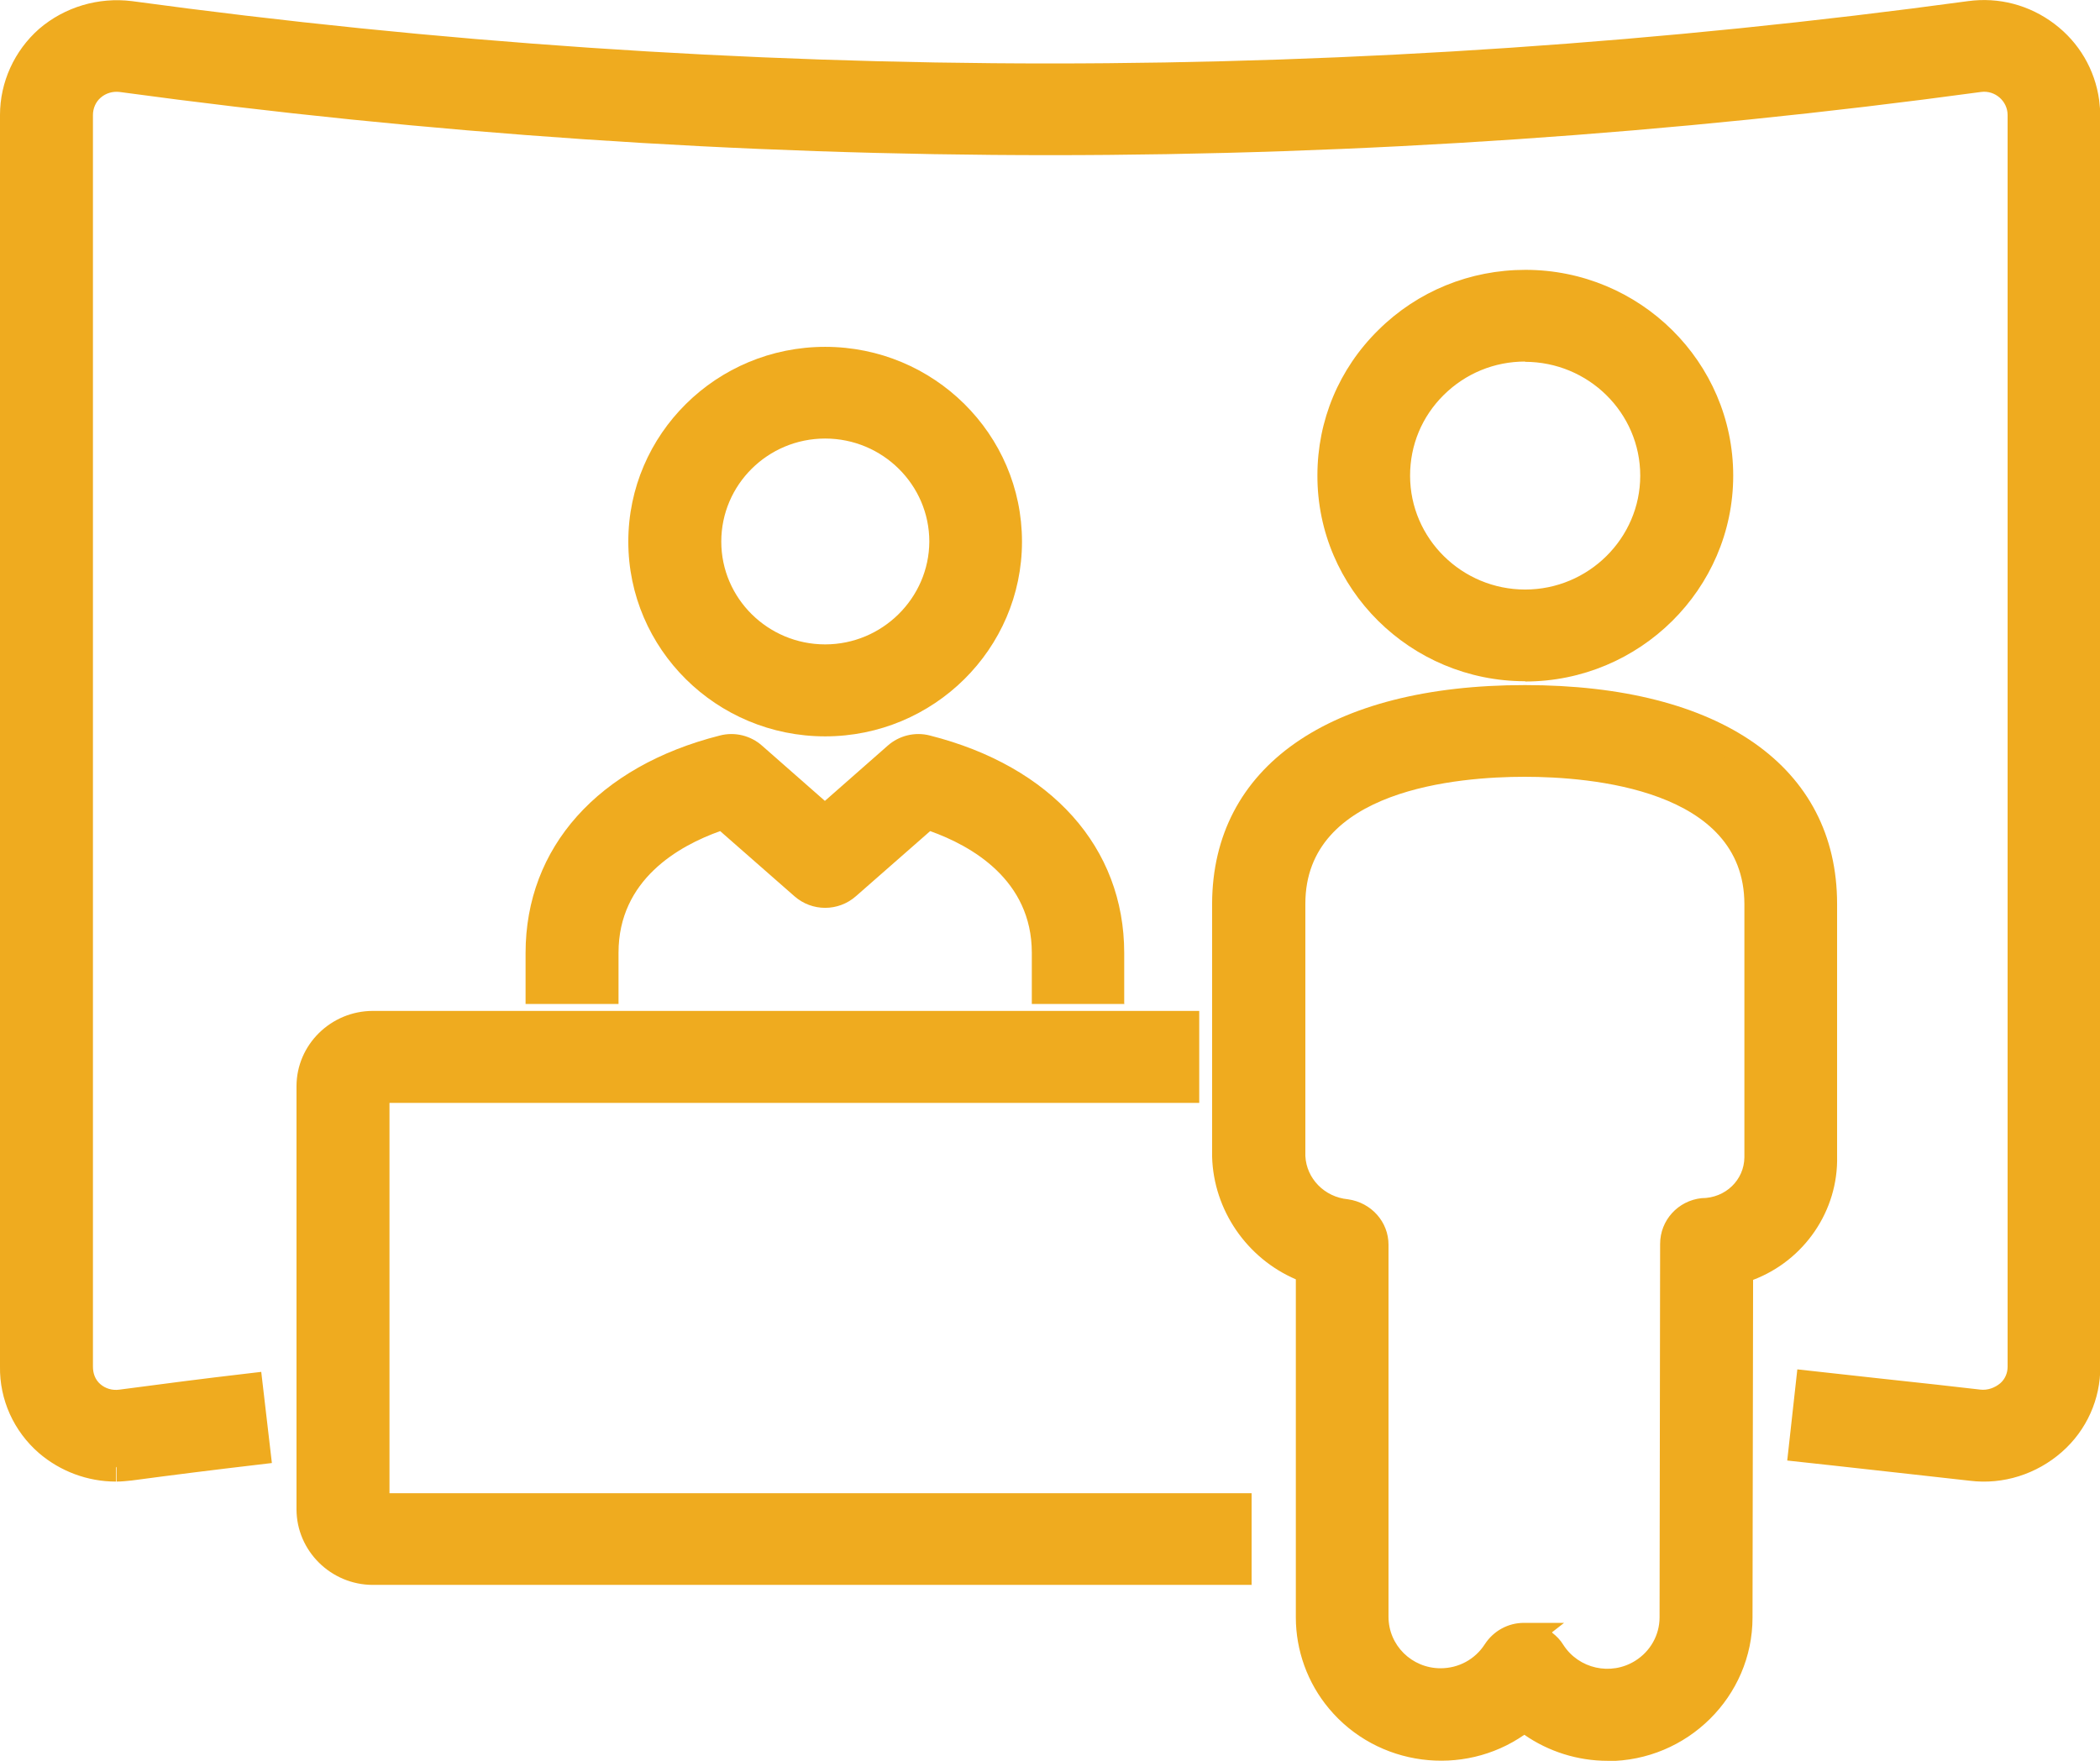 <svg width="62" height="52" viewBox="0 0 62 52" fill="none" xmlns="http://www.w3.org/2000/svg">
<g clip-path="url(#clip0_7_1652)">
<path d="M3.422 43.344C2.687 43.344 1.967 43.082 1.414 42.6C0.761 42.035 0.397 41.209 0.413 40.35V3.395C0.413 2.536 0.785 1.726 1.43 1.154C2.091 0.581 2.968 0.319 3.836 0.434C12.838 1.661 21.915 2.274 31 2.283C40.085 2.283 49.162 1.661 58.164 0.434C59.818 0.213 61.339 1.366 61.562 3.003C61.578 3.133 61.587 3.264 61.587 3.395V40.35C61.587 41.193 61.231 42.002 60.595 42.567C59.942 43.148 59.065 43.418 58.197 43.32C57.247 43.205 55.444 43.009 53.956 42.853L53.221 42.772L53.428 40.89L54.163 40.972C55.651 41.135 57.462 41.332 58.42 41.446C58.751 41.479 59.074 41.381 59.33 41.16C59.561 40.955 59.685 40.669 59.685 40.358V3.395C59.685 2.79 59.198 2.299 58.586 2.299C58.536 2.299 58.487 2.299 58.437 2.307C49.352 3.542 40.193 4.172 31.017 4.172C21.849 4.172 12.681 3.542 3.596 2.307C3.274 2.266 2.951 2.364 2.703 2.577C2.472 2.782 2.339 3.084 2.339 3.387V40.342C2.331 40.653 2.455 40.955 2.687 41.16C2.935 41.373 3.265 41.471 3.588 41.422C4.828 41.258 6.076 41.094 7.349 40.947L7.572 42.829C6.316 42.976 5.076 43.132 3.844 43.295C3.712 43.312 3.571 43.32 3.439 43.32" fill="#EFAB1F"/>
<path d="M3.422 43.754C2.587 43.754 1.777 43.451 1.149 42.911C0.405 42.265 -0.017 41.332 -8.06116e-05 40.35V3.396C-8.06116e-05 2.43 0.422 1.497 1.157 0.851C1.91 0.205 2.91 -0.09 3.894 0.033C12.846 1.252 21.965 1.874 31 1.874C40.035 1.874 49.154 1.252 58.106 0.033C59.016 -0.09 59.917 0.148 60.653 0.704C61.38 1.252 61.851 2.054 61.975 2.954C61.992 3.101 62.008 3.256 62.008 3.404V40.358C62.017 41.316 61.603 42.24 60.876 42.878C60.132 43.533 59.14 43.852 58.156 43.729C57.247 43.623 55.56 43.443 54.114 43.279L52.766 43.132L53.064 40.44L55.511 40.71C56.651 40.833 57.784 40.956 58.47 41.038C58.677 41.062 58.892 40.988 59.057 40.849C59.197 40.727 59.272 40.547 59.272 40.367V3.396C59.272 2.986 58.9 2.659 58.487 2.716C49.41 3.952 40.168 4.582 31.008 4.582C21.849 4.582 12.607 3.952 3.53 2.716C3.331 2.692 3.125 2.749 2.968 2.888C2.827 3.011 2.744 3.199 2.744 3.396V40.358C2.744 40.563 2.811 40.743 2.959 40.874C3.108 41.005 3.315 41.07 3.53 41.038C4.77 40.874 6.026 40.71 7.299 40.563L7.713 40.514L8.027 43.206L7.614 43.255C6.357 43.402 5.117 43.557 3.894 43.721C3.736 43.737 3.588 43.754 3.439 43.754V42.935C3.555 42.935 3.67 42.935 3.794 42.911C4.894 42.764 5.993 42.625 7.118 42.494L6.994 41.422C5.869 41.553 4.753 41.7 3.654 41.847C3.207 41.905 2.761 41.774 2.43 41.487C2.1 41.193 1.918 40.776 1.934 40.342V3.396C1.934 2.97 2.116 2.569 2.43 2.283C2.769 1.988 3.207 1.857 3.654 1.907C12.689 3.134 21.898 3.764 31.017 3.764C40.135 3.764 49.344 3.134 58.379 1.898C58.445 1.89 58.52 1.882 58.586 1.882C59.421 1.882 60.099 2.561 60.099 3.387V40.35C60.107 40.767 59.925 41.168 59.611 41.455C59.28 41.749 58.834 41.888 58.387 41.839C57.693 41.757 56.569 41.635 55.428 41.512L53.799 41.332L53.684 42.404L54.213 42.461C55.659 42.616 57.346 42.805 58.255 42.911C59.007 43.001 59.768 42.764 60.33 42.257C60.884 41.774 61.19 41.078 61.181 40.35V3.396C61.181 3.281 61.181 3.166 61.157 3.052C61.066 2.365 60.71 1.759 60.156 1.342C59.603 0.925 58.916 0.745 58.23 0.835C49.245 2.062 40.085 2.684 31.008 2.684C21.931 2.684 12.772 2.054 3.786 0.835C3.034 0.737 2.282 0.966 1.711 1.457C1.157 1.947 0.835 2.651 0.835 3.387V40.342C0.827 41.087 1.141 41.79 1.695 42.281C2.174 42.69 2.786 42.919 3.422 42.919V43.737V43.754Z" fill="#EFAB1F"/>
<path d="M36.547 46.396H11.011C9.994 46.396 9.168 45.578 9.168 44.571V32.079C9.168 31.072 9.994 30.262 11.011 30.262H34.993V32.16H11.086V44.506H36.539V46.404L36.547 46.396Z" fill="#EFAB1F"/>
<path d="M36.96 46.805H11.011C9.771 46.805 8.754 45.799 8.754 44.572V32.079C8.754 30.852 9.771 29.854 11.011 29.854H35.406V32.57H11.499V44.097H36.952V46.813L36.96 46.805ZM11.011 30.672C10.226 30.672 9.589 31.302 9.581 32.079V44.572C9.581 45.349 10.218 45.987 11.011 45.987H36.125V44.907H10.672V31.743H34.58V30.663H11.011V30.672Z" fill="#EFAB1F"/>
<path d="M47.459 51.583C46.558 51.583 45.69 51.272 44.995 50.707C43.342 52.049 40.904 51.82 39.548 50.184C38.977 49.496 38.663 48.638 38.663 47.754V37.495C37.217 36.996 36.233 35.654 36.191 34.14V26.687C36.2 22.899 39.498 20.633 45.012 20.633C50.526 20.633 53.816 22.899 53.816 26.687V34.132C53.857 35.678 52.84 37.061 51.344 37.503L51.328 47.762C51.328 49.873 49.592 51.591 47.459 51.591M44.995 48.351C45.326 48.351 45.624 48.515 45.806 48.785C46.384 49.685 47.591 49.955 48.501 49.39C49.063 49.038 49.41 48.417 49.41 47.762L49.426 36.734C49.426 36.251 49.798 35.842 50.286 35.793C51.187 35.793 51.915 35.073 51.915 34.181C51.915 34.165 51.915 34.148 51.915 34.14V26.695C51.906 22.94 47.087 22.531 45.012 22.531C42.937 22.531 38.126 22.94 38.126 26.687V34.14C38.167 35.024 38.87 35.736 39.763 35.826C40.234 35.891 40.589 36.292 40.589 36.767V47.754C40.589 48.826 41.466 49.685 42.54 49.685C43.21 49.685 43.83 49.349 44.194 48.785C44.367 48.515 44.673 48.343 45.004 48.343L44.995 48.351Z" fill="#EFAB1F"/>
<path d="M47.459 52C46.583 52 45.723 51.73 45.004 51.231C43.193 52.491 40.664 52.172 39.234 50.454C38.605 49.701 38.258 48.744 38.258 47.762V37.781C36.812 37.159 35.828 35.736 35.786 34.157V26.695C35.795 22.646 39.242 20.232 45.02 20.232C50.799 20.232 54.238 22.646 54.238 26.695V34.14C54.279 35.752 53.27 37.225 51.758 37.797L51.741 47.77C51.741 50.102 49.815 52.008 47.459 52.008V52ZM47.459 51.174C49.36 51.174 50.914 49.636 50.914 47.754L50.931 37.192L51.229 37.102C52.543 36.717 53.444 35.49 53.419 34.132V26.679C53.411 23.145 50.27 21.034 45.02 21.034C39.771 21.034 36.63 23.145 36.63 26.679V34.132C36.646 35.458 37.531 36.66 38.812 37.102L39.085 37.2V47.746C39.085 48.539 39.366 49.308 39.87 49.922C41.085 51.378 43.268 51.591 44.739 50.388L45.004 50.175L45.268 50.388C45.88 50.895 46.657 51.166 47.459 51.166V51.174ZM47.467 50.102C47.294 50.102 47.12 50.086 46.938 50.045C46.318 49.906 45.797 49.537 45.458 49.014C45.359 48.858 45.186 48.768 45.004 48.768H44.946C44.781 48.785 44.64 48.875 44.549 49.014C44.111 49.693 43.367 50.102 42.549 50.102C41.242 50.102 40.184 49.047 40.184 47.762V36.775C40.184 36.505 39.978 36.276 39.713 36.243C38.63 36.145 37.779 35.269 37.713 34.181V26.703C37.721 22.58 42.83 22.138 45.029 22.138C47.227 22.138 52.328 22.58 52.328 26.712V34.157C52.336 35.318 51.419 36.218 50.294 36.218C50.063 36.243 49.856 36.472 49.848 36.75L49.831 47.778C49.831 48.588 49.418 49.325 48.732 49.758C48.352 49.996 47.914 50.118 47.467 50.118V50.102ZM45.83 48.22C45.954 48.318 46.07 48.433 46.153 48.572C46.608 49.284 47.558 49.496 48.277 49.047C48.724 48.768 48.997 48.286 48.997 47.762L49.013 36.734C49.013 36.038 49.542 35.458 50.237 35.384C50.947 35.384 51.493 34.844 51.501 34.181V26.695C51.493 23.308 46.963 22.94 45.012 22.94C43.061 22.94 38.539 23.308 38.539 26.687V34.14C38.572 34.803 39.101 35.351 39.796 35.417C40.49 35.515 40.994 36.087 40.994 36.758V47.746C40.994 48.588 41.681 49.267 42.532 49.267C43.061 49.267 43.549 49.006 43.838 48.556C44.094 48.163 44.524 47.926 44.995 47.926H46.178L45.822 48.204L45.83 48.22Z" fill="#EFAB1F"/>
<path d="M24.362 21.337C21.378 21.337 18.964 18.948 18.964 15.995C18.964 13.041 21.378 10.652 24.362 10.652C27.346 10.652 29.76 13.041 29.76 15.995C29.76 18.948 27.338 21.337 24.362 21.337ZM24.362 12.542C22.436 12.542 20.873 14.088 20.882 15.995C20.882 17.901 22.444 19.439 24.37 19.439C26.296 19.439 27.85 17.892 27.85 15.995C27.85 14.088 26.288 12.542 24.362 12.542Z" fill="#EFAB1F"/>
<path d="M24.362 21.746C21.154 21.746 18.55 19.169 18.55 15.994C18.55 12.82 21.154 10.243 24.362 10.243C27.569 10.243 30.173 12.82 30.173 15.994C30.173 19.169 27.561 21.746 24.362 21.746ZM24.362 11.053C21.609 11.053 19.377 13.27 19.377 15.986C19.377 18.702 21.617 20.919 24.362 20.919C27.106 20.919 29.347 18.702 29.347 15.986C29.347 13.262 27.106 11.053 24.362 11.053ZM24.362 19.848C22.212 19.848 20.468 18.113 20.468 15.994C20.468 13.875 22.221 12.133 24.362 12.133C26.511 12.133 28.256 13.867 28.256 15.994C28.256 18.122 26.503 19.848 24.354 19.848H24.362ZM24.362 12.951C22.667 12.951 21.295 14.317 21.295 15.994C21.295 17.672 22.675 19.03 24.362 19.03C26.048 19.03 27.429 17.663 27.437 15.994C27.437 14.317 26.056 12.951 24.362 12.951Z" fill="#EFAB1F"/>
<path d="M45.029 19.709C41.862 19.709 39.3 17.164 39.308 14.039C39.308 10.906 41.879 8.369 45.037 8.369C48.203 8.369 50.766 10.906 50.757 14.039C50.757 17.172 48.186 19.709 45.029 19.709ZM45.029 10.267C42.92 10.267 41.218 11.961 41.218 14.047C41.218 16.133 42.929 17.819 45.037 17.819C47.145 17.819 48.848 16.125 48.848 14.047C48.848 11.961 47.136 10.276 45.029 10.276" fill="#EFAB1F"/>
<path d="M45.029 20.118C41.639 20.118 38.886 17.385 38.895 14.039C38.895 12.419 39.531 10.889 40.697 9.744C41.854 8.598 43.4 7.969 45.037 7.969C48.418 7.969 51.171 10.693 51.171 14.047C51.171 17.393 48.41 20.126 45.029 20.126V20.118ZM45.029 8.778C43.607 8.778 42.276 9.327 41.276 10.316C40.275 11.306 39.721 12.632 39.713 14.031C39.713 16.927 42.094 19.291 45.02 19.291C47.947 19.291 50.336 16.927 50.336 14.031C50.336 11.135 47.955 8.77 45.029 8.77V8.778ZM45.029 18.22C42.697 18.22 40.804 16.346 40.804 14.039C40.804 12.918 41.242 11.871 42.036 11.077C42.83 10.284 43.896 9.85 45.02 9.85C47.352 9.85 49.245 11.724 49.253 14.031C49.253 16.338 47.36 18.211 45.029 18.211V18.22ZM45.029 10.677C44.119 10.677 43.268 11.028 42.623 11.666C41.978 12.305 41.631 13.147 41.631 14.047C41.631 15.904 43.16 17.41 45.029 17.41C46.897 17.41 48.426 15.896 48.426 14.047C48.426 12.19 46.897 10.685 45.02 10.685L45.029 10.677Z" fill="#EFAB1F"/>
<path d="M32.794 29.24H30.876V28.135C30.876 25.599 28.702 24.511 27.371 24.086L24.998 26.164C24.635 26.483 24.089 26.483 23.725 26.164L21.353 24.086C20.022 24.511 17.848 25.599 17.848 28.135V29.24H15.93V28.143C15.93 25.223 17.963 22.973 21.361 22.114C21.667 22.04 21.998 22.114 22.237 22.327L24.362 24.192L26.486 22.327C26.726 22.114 27.049 22.04 27.354 22.114C30.752 22.973 32.777 25.223 32.777 28.135V29.24H32.794Z" fill="#EFAB1F"/>
<path d="M33.207 29.649H30.463V28.135C30.463 25.984 28.677 24.977 27.462 24.544L25.271 26.466C24.75 26.925 23.973 26.925 23.453 26.466L21.262 24.544C20.047 24.977 18.261 25.976 18.261 28.135V29.649H15.517V28.144C15.517 25.027 17.658 22.63 21.254 21.721C21.692 21.607 22.163 21.721 22.502 22.024L24.354 23.652L26.205 22.024C26.544 21.721 27.015 21.607 27.454 21.721C31.041 22.63 33.191 25.027 33.191 28.144V29.657L33.207 29.649ZM31.289 28.831H32.38V28.144C32.38 25.427 30.463 23.317 27.264 22.515C27.09 22.474 26.908 22.515 26.767 22.63L24.362 24.74L21.965 22.63C21.832 22.507 21.642 22.466 21.468 22.507C18.261 23.317 16.352 25.419 16.352 28.135V28.823H17.443V28.127C17.443 25.321 19.823 24.135 21.237 23.685L21.46 23.611L24.006 25.845C24.213 26.025 24.519 26.025 24.726 25.845L27.272 23.611L27.495 23.685C28.909 24.143 31.289 25.321 31.289 28.127V28.823V28.831Z" fill="#EFAB1F"/>
</g>
<defs>
<clipPath id="clip0_7_1652">
<rect width="62" height="52" fill="white"/>
</clipPath>
</defs>
</svg>
